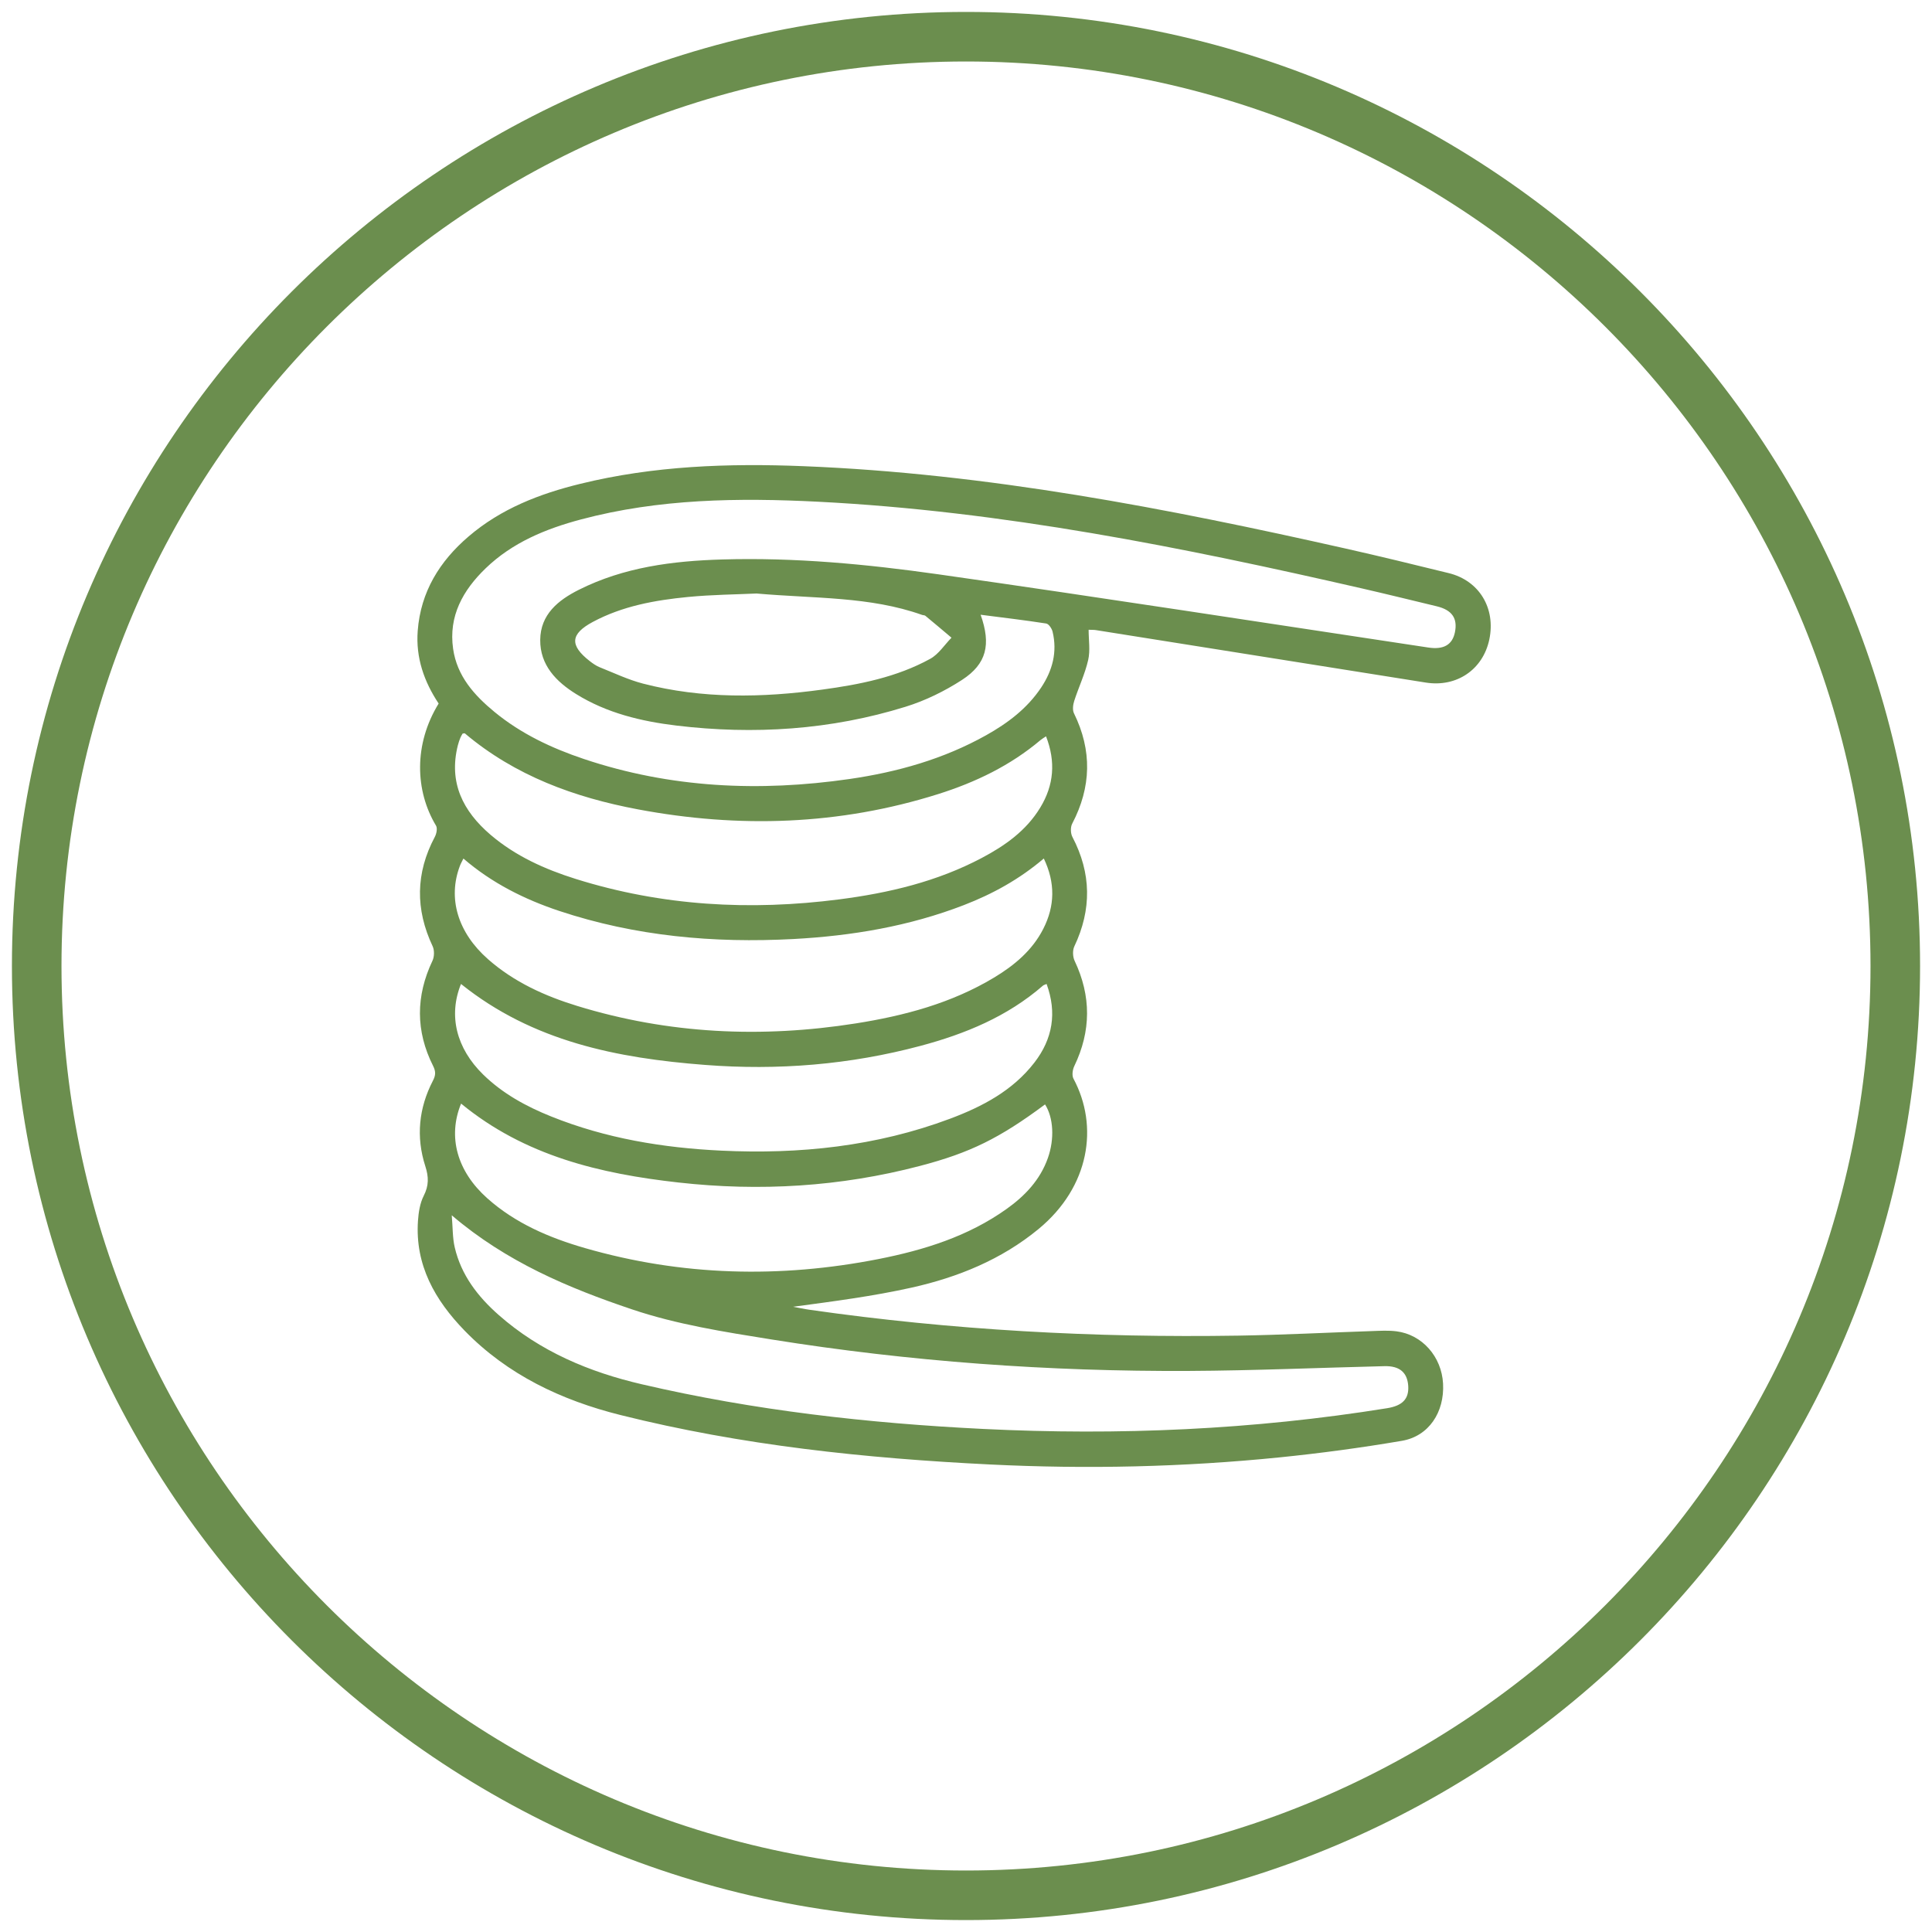 <svg width="81" height="81" viewBox="0 0 81 81" fill="none" xmlns="http://www.w3.org/2000/svg">
<path d="M40.5 80.5C18.443 80.5 0.5 62.557 0.5 40.5C0.5 18.443 18.443 0.5 40.5 0.5C62.557 0.5 80.5 18.443 80.5 40.5C80.5 62.557 62.557 80.5 40.5 80.5ZM40.5 2.578C19.591 2.578 2.578 19.591 2.578 40.5C2.578 61.409 19.591 78.422 40.5 78.422C61.409 78.422 78.422 61.409 78.422 40.5C78.422 19.591 61.409 2.578 40.5 2.578Z" fill="#6B8E4E"/>
<g clip-path="url(#clip0_336_871)">
<path d="M18.39 29.496C17.782 28.581 17.427 27.577 17.513 26.447C17.638 24.808 18.434 23.529 19.645 22.492C21.004 21.326 22.626 20.701 24.33 20.284C27.407 19.528 30.541 19.418 33.69 19.545C41.392 19.852 48.926 21.312 56.424 23C57.867 23.325 59.305 23.676 60.741 24.029C62.017 24.342 62.716 25.501 62.44 26.812C62.172 28.079 61.065 28.823 59.777 28.617C55.169 27.881 50.559 27.151 45.95 26.418C45.87 26.405 45.788 26.409 45.641 26.403C45.641 26.833 45.715 27.273 45.622 27.673C45.488 28.258 45.223 28.81 45.038 29.384C44.986 29.544 44.958 29.764 45.026 29.904C45.792 31.464 45.755 32.998 44.952 34.534C44.875 34.68 44.883 34.941 44.961 35.089C45.757 36.61 45.776 38.129 45.042 39.678C44.963 39.844 44.975 40.117 45.055 40.285C45.754 41.764 45.748 43.227 45.039 44.699C44.967 44.848 44.935 45.089 45.005 45.222C46.071 47.212 45.691 49.754 43.543 51.526C41.982 52.812 40.158 53.551 38.225 53.983C36.595 54.347 34.932 54.561 33.25 54.787C33.483 54.829 33.716 54.881 33.952 54.914C39.909 55.767 45.899 56.093 51.912 55.997C53.783 55.967 55.653 55.868 57.522 55.806C57.863 55.794 58.21 55.773 58.547 55.816C59.628 55.953 60.44 56.88 60.501 58.008C60.565 59.206 59.905 60.215 58.774 60.407C57.076 60.697 55.364 60.927 53.651 61.101C49.613 61.509 45.564 61.599 41.51 61.399C36.287 61.142 31.097 60.599 26.01 59.325C23.548 58.709 21.283 57.645 19.474 55.783C18.241 54.511 17.395 53.042 17.524 51.176C17.549 50.822 17.608 50.441 17.766 50.132C17.984 49.704 17.976 49.341 17.831 48.891C17.436 47.665 17.556 46.456 18.149 45.312C18.268 45.084 18.277 44.925 18.157 44.687C17.423 43.228 17.431 41.759 18.131 40.28C18.211 40.112 18.217 39.84 18.139 39.673C17.408 38.123 17.424 36.602 18.23 35.087C18.301 34.955 18.346 34.726 18.281 34.617C17.401 33.155 17.342 31.2 18.39 29.497V29.496ZM41.112 25.771C41.558 27.021 41.366 27.834 40.332 28.506C39.604 28.978 38.792 29.375 37.966 29.631C34.829 30.605 31.61 30.81 28.36 30.42C26.884 30.242 25.44 29.897 24.154 29.098C23.321 28.581 22.64 27.887 22.649 26.828C22.659 25.759 23.404 25.161 24.267 24.728C26.159 23.777 28.21 23.516 30.282 23.456C33.315 23.366 36.336 23.652 39.33 24.077C46.187 25.052 53.033 26.116 59.883 27.148C60.517 27.244 60.891 27.041 60.999 26.505C61.117 25.921 60.874 25.573 60.235 25.419C59.192 25.168 58.15 24.911 57.104 24.671C49.582 22.947 42.027 21.428 34.298 21.035C30.958 20.866 27.624 20.908 24.36 21.777C22.886 22.169 21.483 22.743 20.358 23.83C19.414 24.742 18.799 25.823 18.997 27.203C19.162 28.35 19.886 29.152 20.734 29.85C21.846 30.764 23.127 31.367 24.476 31.82C28.116 33.041 31.84 33.206 35.611 32.661C37.621 32.37 39.556 31.826 41.343 30.826C42.247 30.32 43.066 29.705 43.654 28.822C44.127 28.108 44.335 27.334 44.13 26.483C44.098 26.35 43.968 26.156 43.861 26.141C42.965 26.001 42.064 25.896 41.111 25.773L41.112 25.771ZM18.94 50.955C18.985 51.469 18.971 51.893 19.064 52.293C19.334 53.457 20.033 54.361 20.906 55.13C22.64 56.66 24.708 57.526 26.916 58.038C31.62 59.133 36.403 59.672 41.219 59.909C46.891 60.189 52.538 59.944 58.153 59.04C58.801 58.936 59.079 58.648 59.04 58.095C58.999 57.538 58.676 57.261 58.043 57.277C55.31 57.343 52.578 57.463 49.846 57.477C43.978 57.506 38.139 57.085 32.343 56.157C30.373 55.842 28.372 55.529 26.492 54.894C23.839 54 21.234 52.909 18.943 50.954L18.94 50.955ZM19.429 35.995C19.367 36.123 19.317 36.207 19.283 36.298C18.764 37.661 19.192 39.1 20.464 40.218C21.552 41.174 22.84 41.758 24.202 42.175C28.035 43.352 31.936 43.529 35.879 42.907C37.913 42.586 39.888 42.062 41.677 40.985C42.525 40.474 43.278 39.85 43.74 38.942C44.23 37.981 44.248 37.009 43.762 35.993C42.738 36.864 41.617 37.481 40.41 37.947C38.109 38.836 35.712 39.237 33.266 39.369C29.927 39.547 26.638 39.253 23.445 38.191C21.987 37.705 20.625 37.025 19.431 35.997L19.429 35.995ZM43.857 30.87C43.757 30.938 43.686 30.976 43.626 31.027C42.358 32.098 40.893 32.801 39.331 33.293C35.193 34.597 30.984 34.73 26.742 33.932C24.092 33.433 21.599 32.528 19.491 30.749C19.475 30.736 19.435 30.752 19.395 30.756C19.365 30.81 19.328 30.864 19.304 30.924C19.262 31.031 19.222 31.139 19.195 31.251C18.802 32.814 19.414 34.011 20.562 34.995C21.61 35.891 22.842 36.443 24.138 36.85C27.756 37.985 31.452 38.189 35.191 37.706C37.263 37.439 39.287 36.961 41.158 35.972C42.134 35.456 43.025 34.829 43.614 33.857C44.186 32.917 44.267 31.934 43.856 30.872L43.857 30.87ZM19.328 41.253C18.791 42.579 19.131 43.947 20.253 45.047C21.072 45.849 22.056 46.386 23.105 46.807C25.396 47.729 27.795 48.124 30.241 48.241C33.519 48.398 36.737 48.062 39.833 46.902C41.185 46.395 42.456 45.729 43.369 44.547C44.136 43.554 44.319 42.459 43.879 41.253C43.807 41.285 43.757 41.295 43.723 41.326C42.234 42.621 40.466 43.348 38.598 43.847C35.632 44.64 32.612 44.884 29.556 44.647C25.884 44.364 22.34 43.671 19.326 41.252L19.328 41.253ZM19.331 46.269C18.761 47.662 19.163 49.107 20.426 50.235C21.61 51.291 23.032 51.895 24.524 52.326C28.586 53.498 32.698 53.599 36.833 52.786C38.74 52.41 40.585 51.838 42.2 50.687C42.971 50.138 43.608 49.47 43.933 48.55C44.216 47.748 44.168 46.86 43.814 46.303C41.903 47.723 40.674 48.332 38.557 48.885C35.23 49.756 31.855 49.959 28.446 49.577C25.162 49.209 22.006 48.467 19.333 46.27L19.331 46.269ZM31.717 24.883C30.883 24.923 29.856 24.93 28.839 25.029C27.46 25.163 26.096 25.409 24.853 26.075C23.907 26.582 23.878 27.057 24.726 27.717C24.854 27.817 24.993 27.914 25.141 27.974C25.744 28.215 26.338 28.499 26.961 28.661C29.443 29.303 31.957 29.256 34.472 28.912C36.039 28.699 37.592 28.394 38.997 27.623C39.351 27.43 39.597 27.037 39.892 26.736C39.528 26.429 39.165 26.121 38.797 25.818C38.764 25.79 38.703 25.796 38.658 25.78C36.469 25.002 34.171 25.099 31.716 24.883H31.717Z" fill="#6B8E4E"/>
</g>
<defs>
<clipPath id="clip0_336_871">
<rect width="45" height="42" fill="white" transform="translate(17.5 19.5)"/>
</clipPath>
</defs>
</svg>

